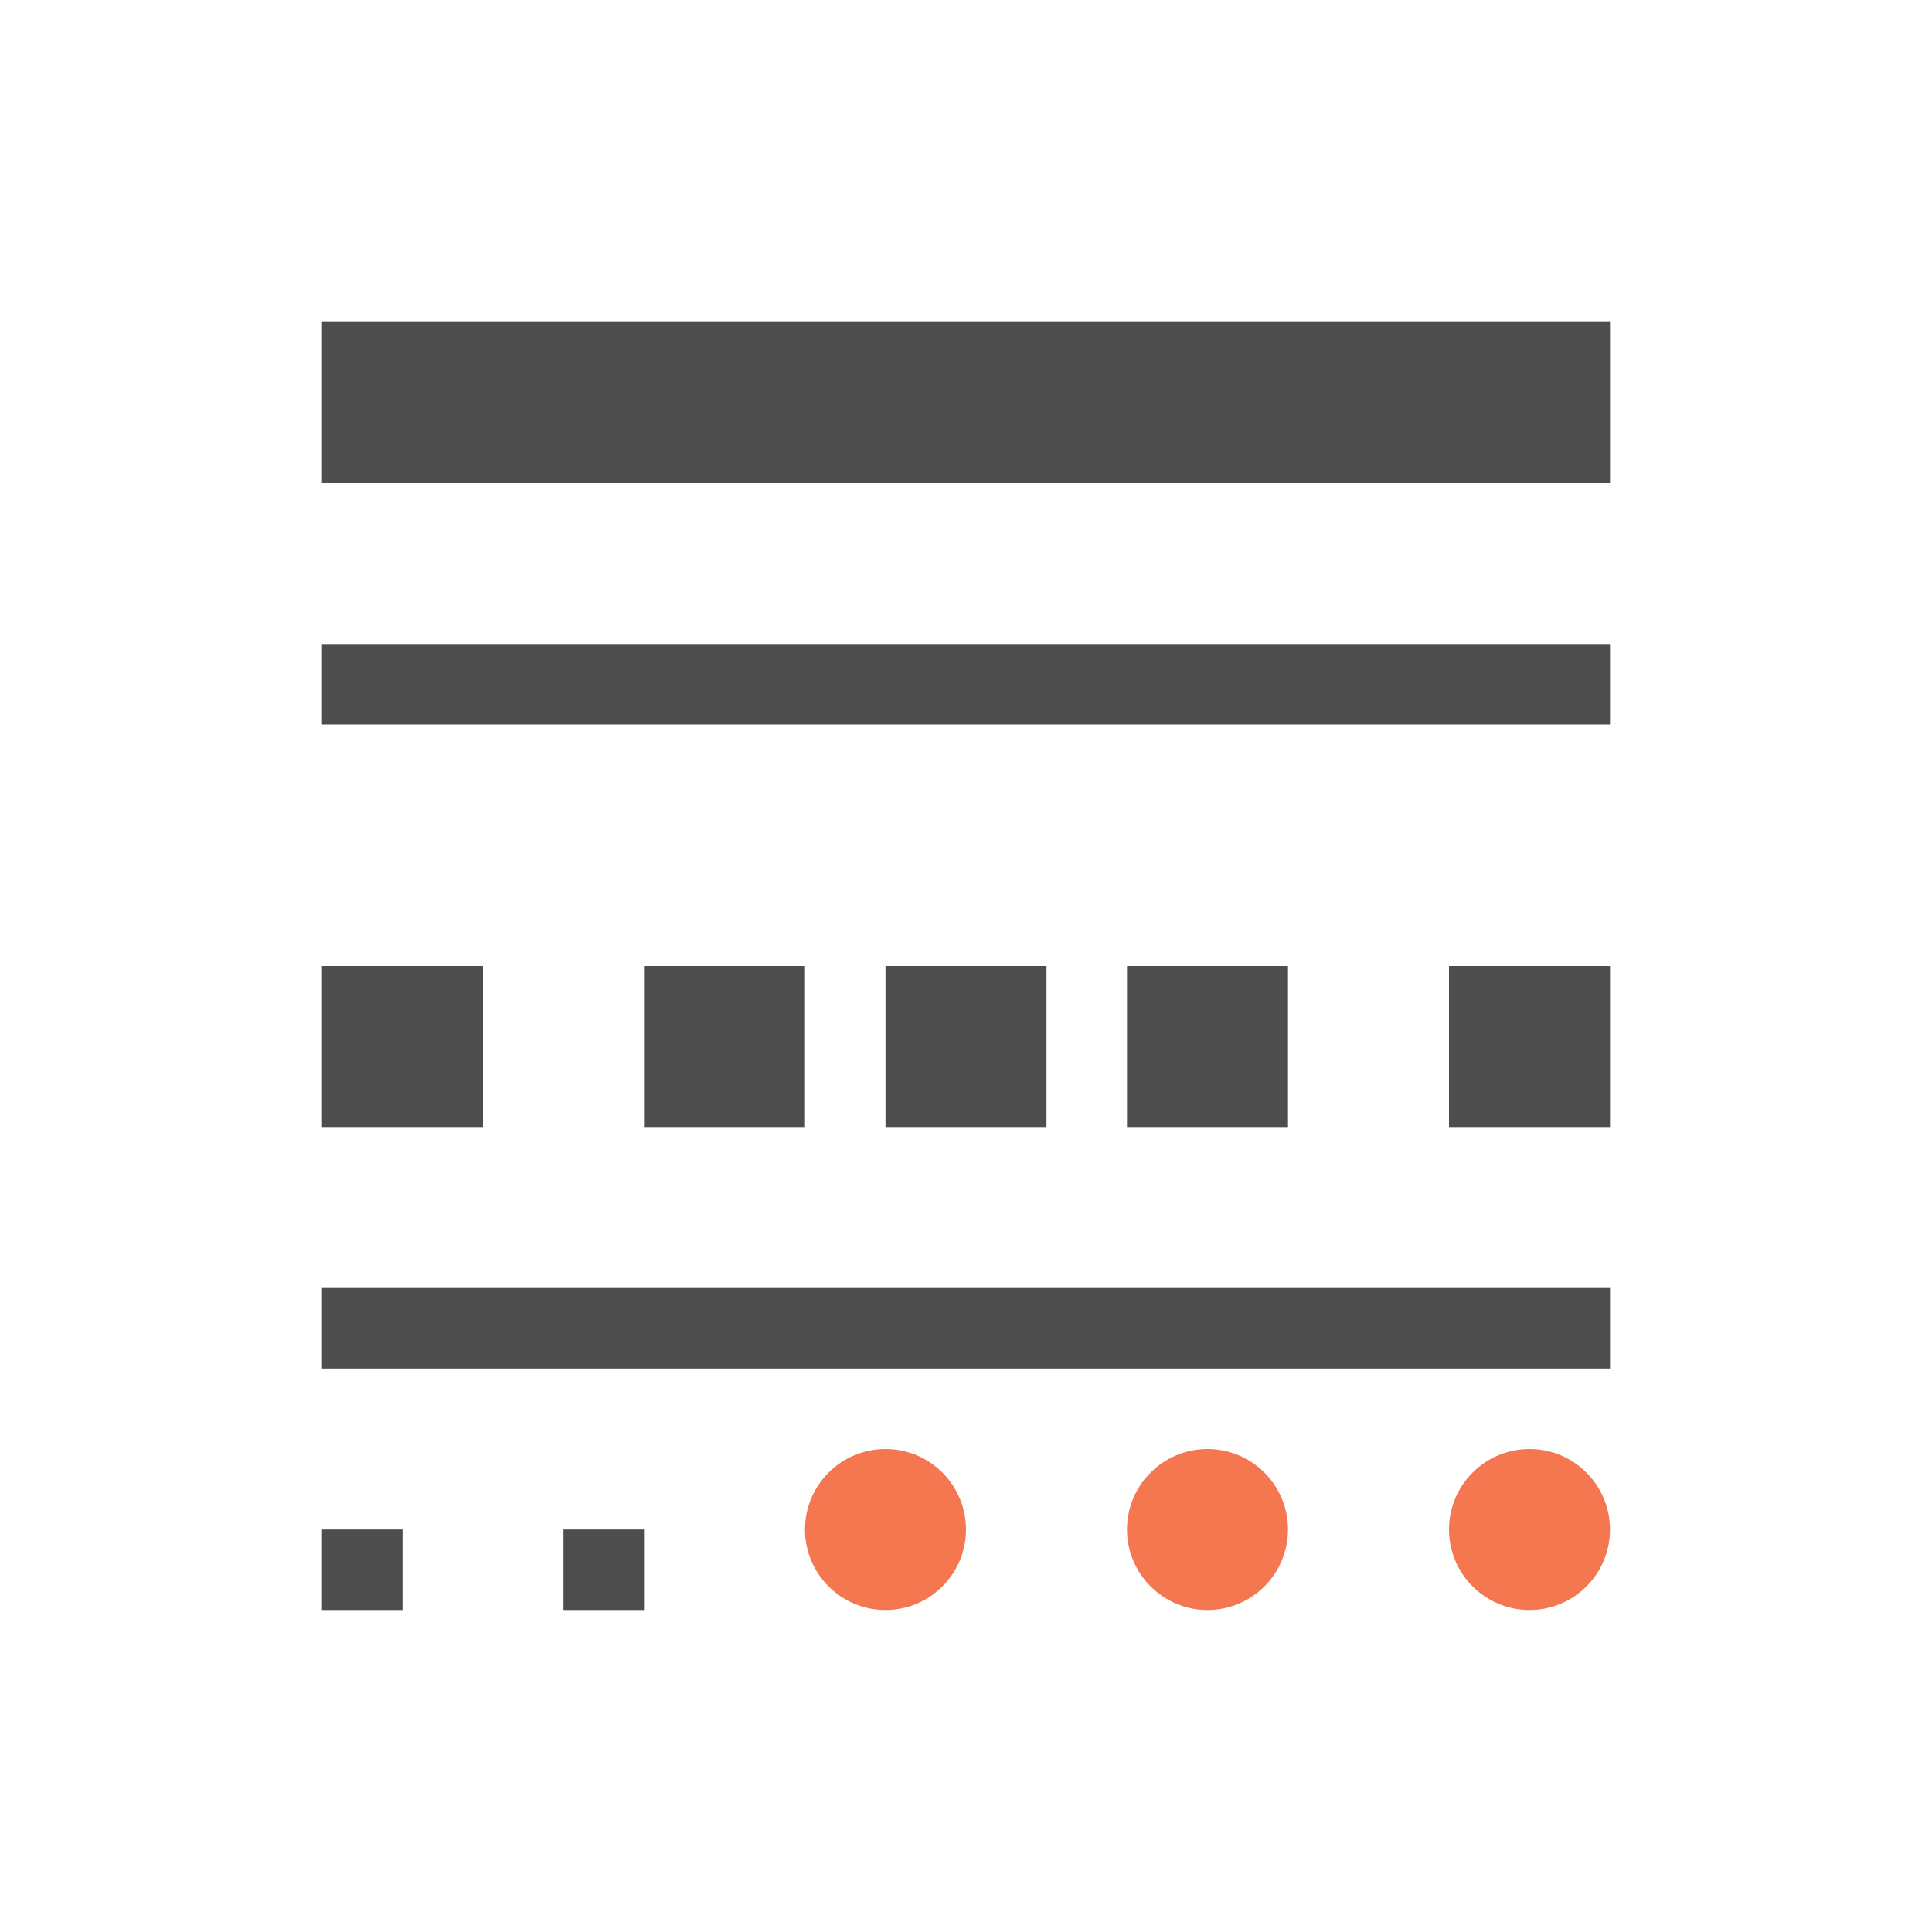 <svg xmlns="http://www.w3.org/2000/svg" viewBox="0 0 24 24">
 <path 
     style="fill:#f47750" 
     d="M 11 18 C 10.448 18 10 18.448 10 19 C 10 19.552 10.448 20 11 20 C 11.552 20 12 19.552 12 19 C 12 18.448 11.552 18 11 18 z M 15 18 C 14.448 18 14 18.448 14 19 C 14 19.552 14.448 20 15 20 C 15.552 20 16 19.552 16 19 C 16 18.448 15.552 18 15 18 z M 19 18 C 18.448 18 18 18.448 18 19 C 18 19.552 18.448 20 19 20 C 19.552 20 20 19.552 20 19 C 20 18.448 19.552 18 19 18 z "
     />
 <path 
     style="fill:#4d4d4d" 
     d="M 4 4 L 4 6 L 20 6 L 20 4 L 4 4 z M 4 8 L 4 9 L 20 9 L 20 8 L 4 8 z M 4 12 L 4 14 L 6 14 L 6 12 L 4 12 z M 8 12 L 8 14 L 10 14 L 10 12 L 8 12 z M 11 12 L 11 14 L 13 14 L 13 12 L 11 12 z M 14 12 L 14 14 L 16 14 L 16 12 L 14 12 z M 18 12 L 18 14 L 20 14 L 20 12 L 18 12 z M 4 16 L 4 17 L 20 17 L 20 16 L 4 16 z M 4 19 L 4 20 L 5 20 L 5 19 L 4 19 z M 7 19 L 7 20 L 8 20 L 8 19 L 7 19 z "
     />
 </svg>

